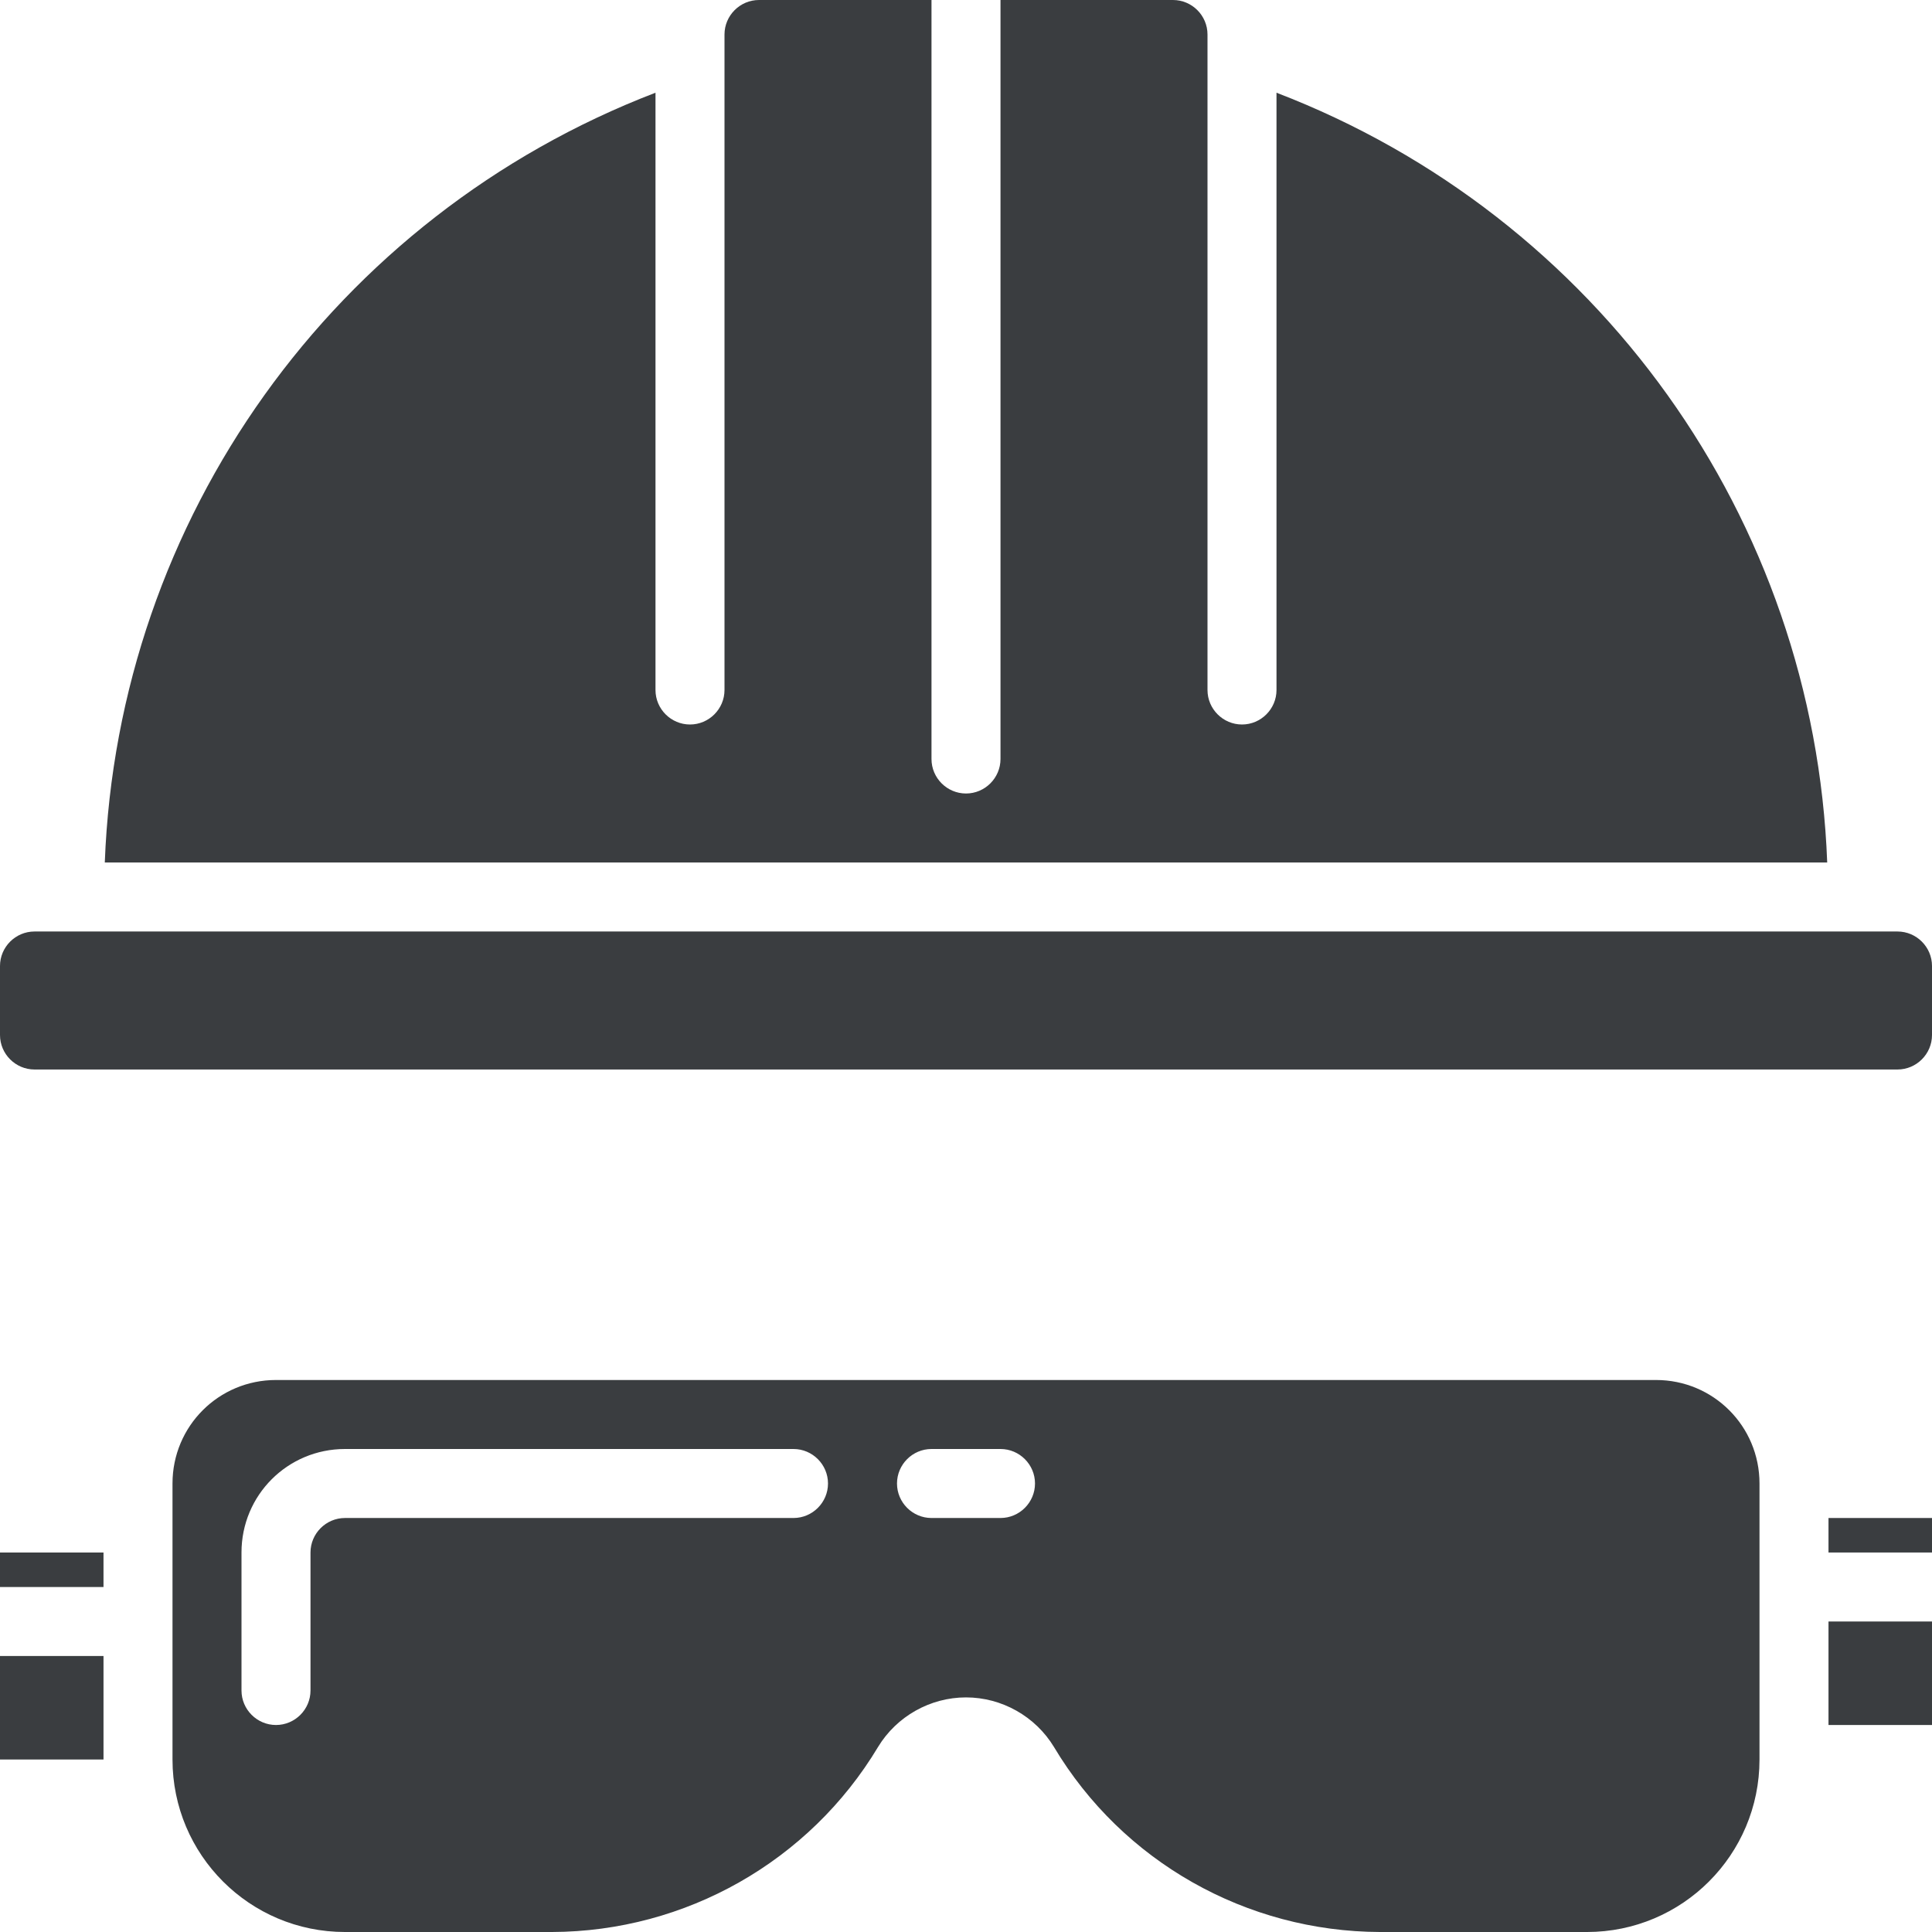 <?xml version="1.0" encoding="utf-8"?>
<!-- Generator: Adobe Illustrator 25.1.0, SVG Export Plug-In . SVG Version: 6.00 Build 0)  -->
<svg version="1.1" id="Warstwa_1" xmlns="http://www.w3.org/2000/svg" xmlns:xlink="http://www.w3.org/1999/xlink" x="0px" y="0px"
	 viewBox="0 0 448 448" style="enable-background:new 0 0 448 448;" xml:space="preserve">
<style type="text/css">
	.st0{fill:#3A3D40;}
</style>
<path class="st0" d="M8,216h432c4.4,0,8,3.6,8,8v16c0,4.4-3.6,8-8,8H8c-4.4,0-8-3.6-8-8v-16C0,219.6,3.6,216,8,216z"/>
<path class="st0" d="M24.3,200h399.4c-3-79.7-53.2-149.9-127.7-178.5V160c0,4.4-3.6,8-8,8s-8-3.6-8-8V8c0-4.4-3.6-8-8-8h-40v176
	c0,4.4-3.6,8-8,8s-8-3.6-8-8V0h-40c-4.4,0-8,3.6-8,8v152c0,4.4-3.6,8-8,8s-8-3.6-8-8V21.5C77.5,50.1,27.3,120.3,24.3,200z"/>
<path class="st0" d="M424,376h24v24h-24V376z"/>
<path class="st0" d="M424,352h24v8h-24V352z"/>
<path class="st0" d="M0,360h24v8H0V360z"/>
<path class="st0" d="M408,344c0-13.3-10.7-24-24-24H64c-13.3,0-24,10.7-24,24v64c0,22.1,17.9,40,40,40h48
	c31-0.1,59.7-16.4,75.6-42.9c4.3-7.1,12.1-11.5,20.4-11.5s16.1,4.4,20.4,11.5c15.9,26.6,44.6,42.8,75.6,42.9h48
	c22.1,0,40-17.9,40-40V344z M184,352H80c-4.4,0-8,3.6-8,8v32c0,4.4-3.6,8-8,8s-8-3.6-8-8v-32c0-13.3,10.7-24,24-24h104
	c4.4,0,8,3.6,8,8S188.4,352,184,352z M232,352h-16c-4.4,0-8-3.6-8-8s3.6-8,8-8h16c4.4,0,8,3.6,8,8S236.4,352,232,352z"/>
<path class="st0" d="M0,384h24v24H0V384z"/>
</svg>
